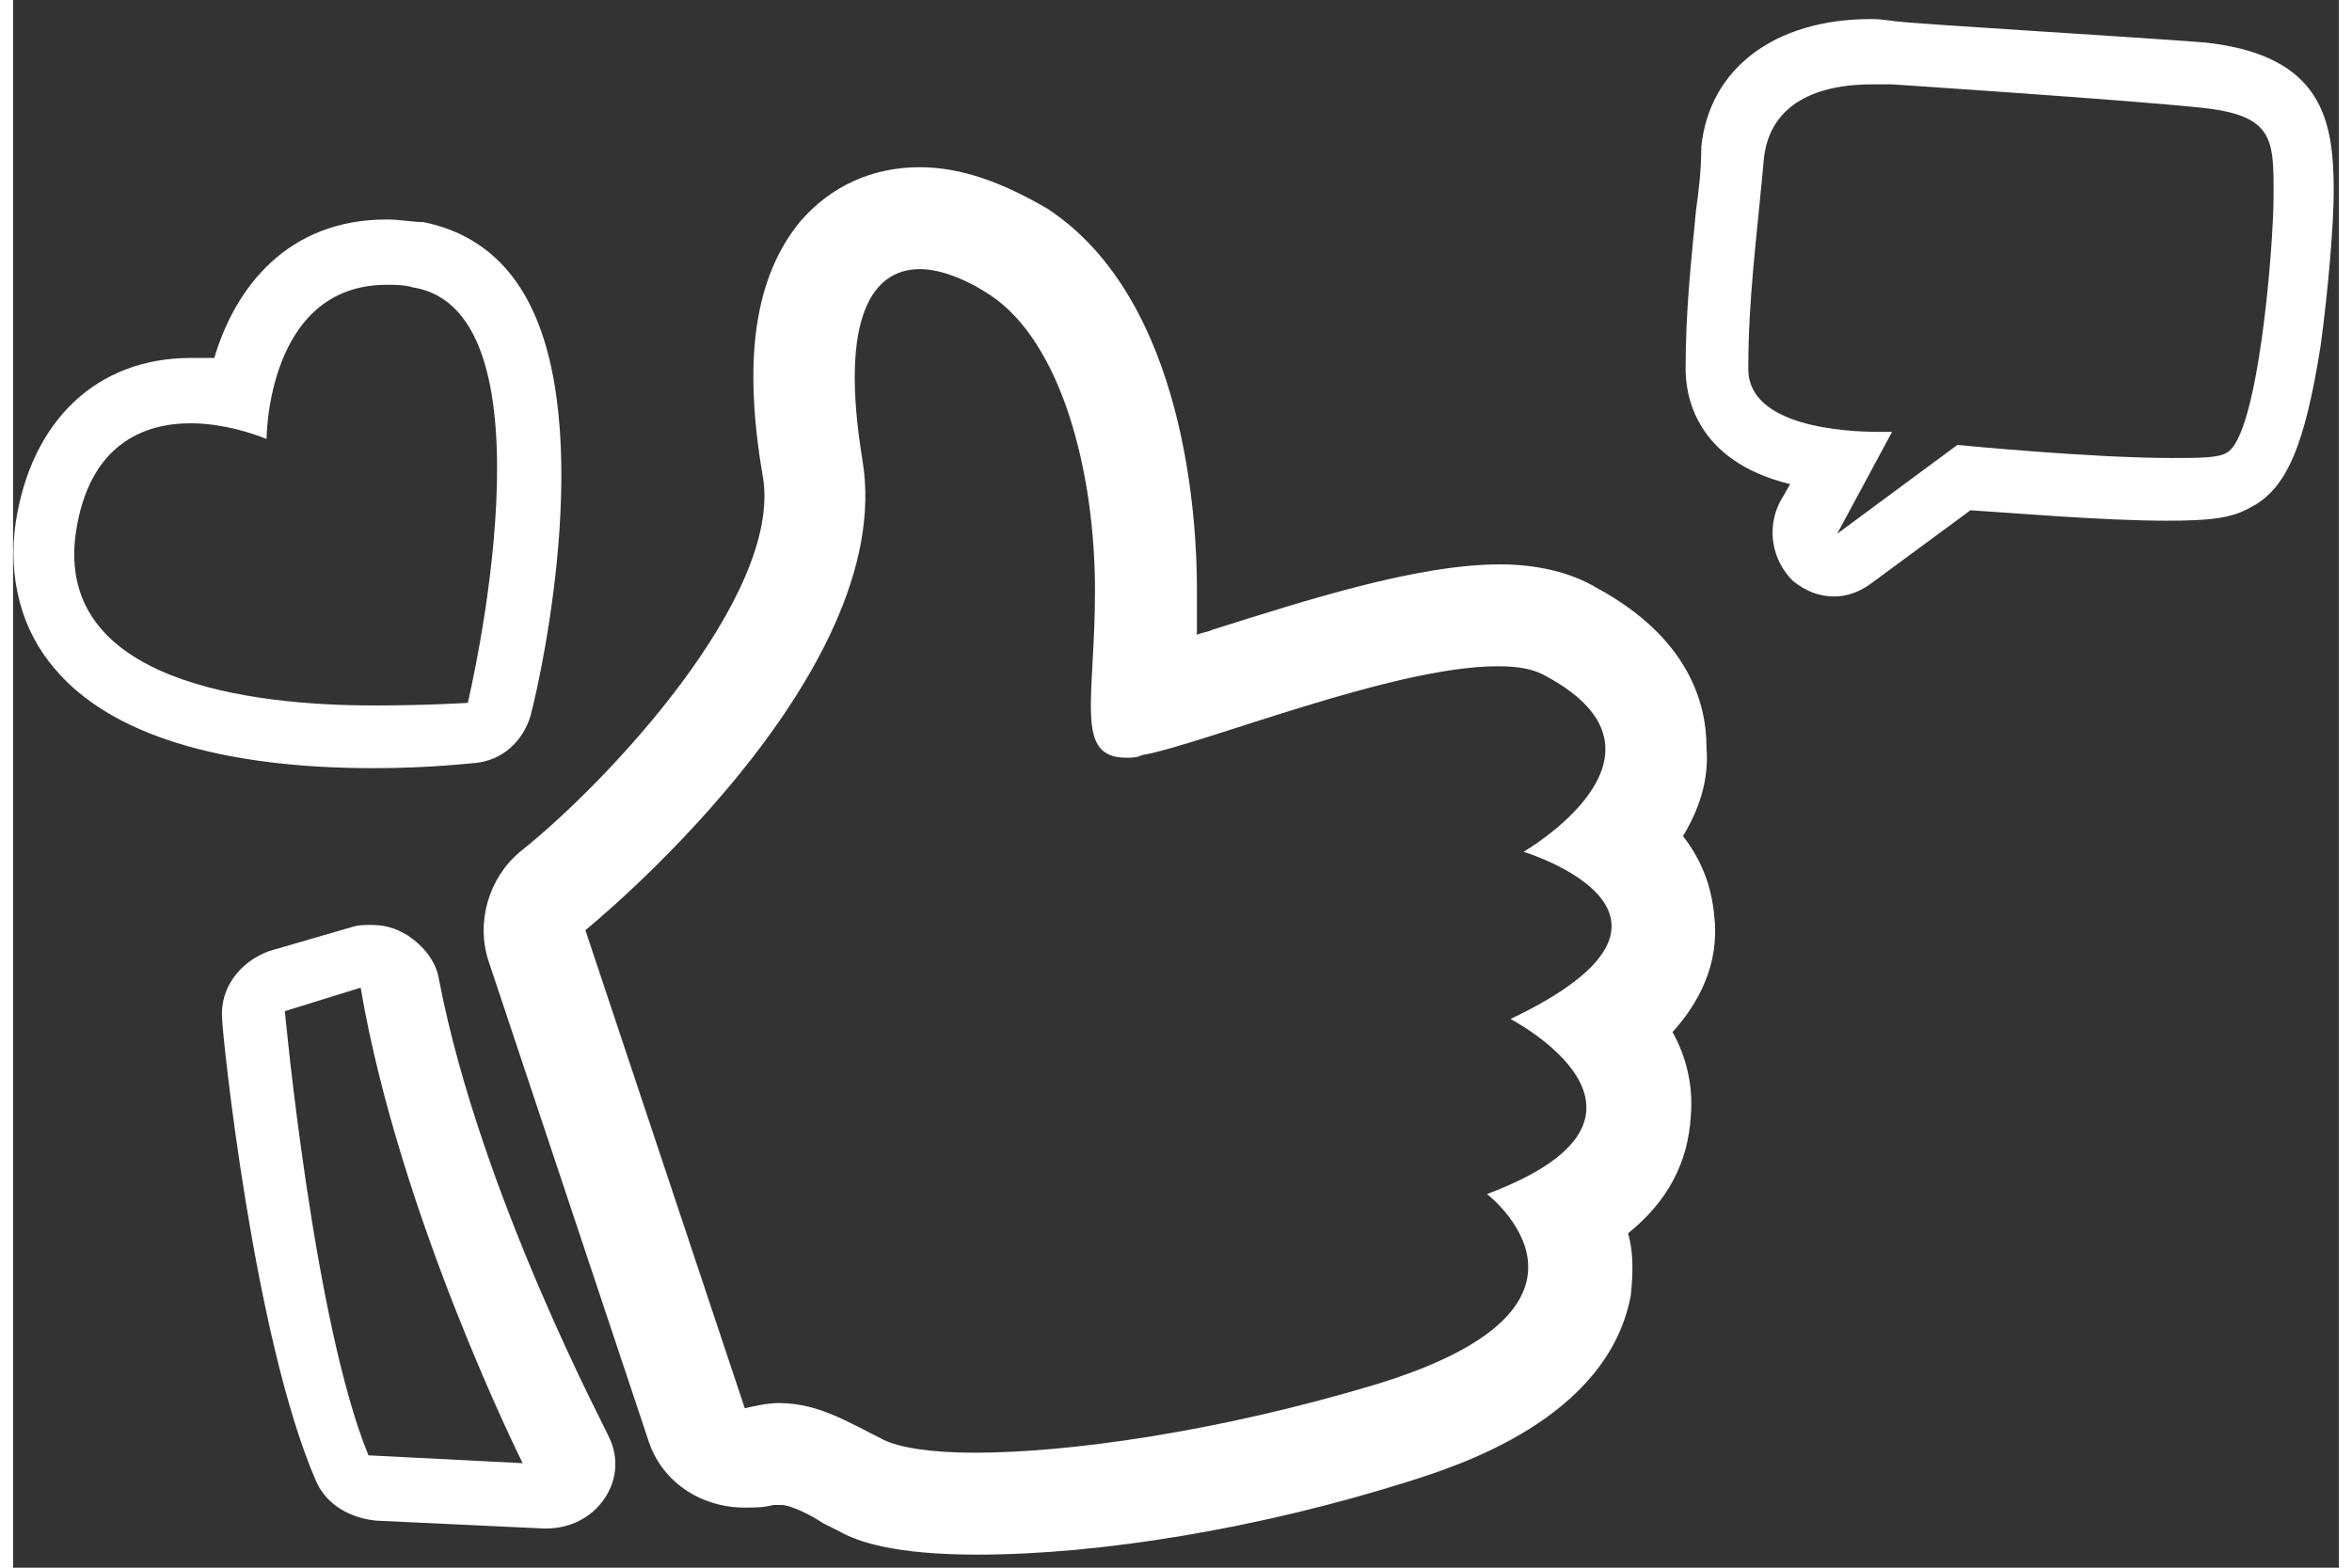 <?xml version="1.0" encoding="utf-8"?>
<!-- Generator: Adobe Illustrator 23.1.1, SVG Export Plug-In . SVG Version: 6.00 Build 0)  -->
<svg version="1.1" id="Calque_1" xmlns="http://www.w3.org/2000/svg" xmlns:xlink="http://www.w3.org/1999/xlink" width="90" x="0px" y="0px"
	 viewBox="0 0 89 60" style="enable-background:new 0 0 89 60;" xml:space="preserve">
<rect x="0" y="0" width="89" height="60" fill="#333333" stroke="none"/>
<style type="text/css">
	.st0{fill-rule:evenodd;clip-rule:evenodd;fill:#FFFFFF}

</style>
<title>Group 10</title>
<desc>Created with Sketch.</desc>
<g id="Home">
	<g id="Soreal---Home-Desktop-DEF" transform="translate(-145, -3121)">
		<g id="Group-10" transform="translate(145, 3121)">
			<path id="Fill-1" class="st0" d="M34.7,6.4c-1.8,0-3.4,0.7-4.6,2.1c-1.7,2.1-2.2,5.2-1.4,9.8c0.7,4.5-5.9,11.6-9.3,14.3
				c-1.2,1-1.7,2.7-1.2,4.2l6.1,18.3c0.5,1.6,2,2.6,3.7,2.6c0.4,0,0.7,0,1.1-0.1c0.1,0,0.2,0,0.3,0c0.3,0,1,0.3,1.6,0.7
				c0.2,0.1,0.4,0.2,0.6,0.3c0.7,0.4,2.1,0.9,5.3,0.9c4.7,0,10.8-1,16.5-2.8c1.9-0.6,7.6-2.4,8.5-7.1c0.1-0.9,0.1-1.7-0.1-2.4
				c1.5-1.2,2.3-2.7,2.4-4.5c0.1-1.2-0.2-2.3-0.7-3.2c1-1.1,1.8-2.6,1.6-4.4c-0.1-1.2-0.5-2.2-1.2-3.1c0.6-1,1-2.1,0.9-3.4
				c0-1.7-0.7-4.2-4.2-6.1c-1-0.6-2.3-0.9-3.7-0.9c-3.2,0-7.5,1.4-11,2.5c-0.2,0.1-0.4,0.1-0.6,0.2c0-0.5,0-1.2,0-1.8
				c0-2.5-0.4-11-5.7-14.5C37.9,7,36.3,6.4,34.7,6.4 M34.7,10.3c0.8,0,1.8,0.4,2.7,1c2.7,1.8,4,6.7,4,11.3c0,4.2-0.8,6.4,1.2,6.4
				c0.2,0,0.4,0,0.6-0.1c2.3-0.4,9.6-3.4,13.6-3.4c0.8,0,1.4,0.1,1.9,0.4c5.5,3-0.9,6.7-0.9,6.7s7.9,2.4-0.5,6.4
				c0,0,7.1,3.7-0.9,6.7c0,0,5.6,4.3-4.3,7.3c-6,1.8-11.7,2.6-15.3,2.6c-1.7,0-2.9-0.2-3.5-0.5c-1.4-0.7-2.5-1.4-4-1.4
				c-0.4,0-0.9,0.1-1.3,0.2l-6.1-18.3c0,0,12-9.7,10.6-18C31.6,12.1,32.9,10.3,34.7,10.3"/>
			<path id="Fill-3" class="st0" d="M13.7,35.4c-0.3,0-0.5,0-0.8,0.1l-3.1,0.9C8.7,36.8,7.9,37.8,8,39c0,0.5,1.2,12.2,3.6,17.7
				c0.4,0.9,1.3,1.4,2.3,1.5l6.4,0.3c0,0,0.1,0,0.1,0c0.9,0,1.7-0.4,2.2-1.1c0.5-0.7,0.6-1.6,0.2-2.4c0-0.1-4.9-9.2-6.5-17.5
				c-0.1-0.7-0.6-1.3-1.2-1.7C14.6,35.5,14.2,35.4,13.7,35.4 M13.3,37.8c1.5,8.8,6.2,18.2,6.2,18.2l-5.9-0.3c-2.1-5.1-3.2-17-3.2-17
				L13.3,37.8"/>
			<path id="Fill-5" class="st0" d="M14.3,8.4L14.3,8.4c-3.8,0-5.8,2.6-6.6,5.3c-0.3,0-0.6,0-0.9,0c-3.6,0-6.1,2.4-6.7,6.3
				c-0.3,2.1,0.2,4.1,1.5,5.6c2.1,2.5,6.3,3.8,12.2,3.8c2.2,0,3.8-0.2,3.9-0.2c1-0.1,1.8-0.8,2.1-1.8c0.5-1.9,2.6-11.8-0.4-16.4
				c-0.9-1.4-2.2-2.2-3.7-2.5C15.3,8.5,14.8,8.4,14.3,8.4 M14.3,10.9c0.3,0,0.7,0,1,0.1c5.7,0.9,2.1,15.9,2.1,15.9S15.9,27,13.8,27
				c-4.7,0-12.2-0.9-11.4-6.6C2.9,17,5,16.2,6.8,16.2c1.5,0,2.9,0.6,2.9,0.6S9.7,10.9,14.3,10.9"/>
			<g id="Group-9" transform="translate(64, 0.429)">
				<g id="Clip-8">
				</g>
				<defs>
					<filter id="Adobe_OpacityMaskFilter" filterUnits="userSpaceOnUse" x="0.1" y="0.3" width="24.9" height="22">
						<feColorMatrix  type="matrix" values="1 0 0 0 0  0 1 0 0 0  0 0 1 0 0  0 0 0 1 0"/>
					</filter>
				</defs>
				<mask maskUnits="userSpaceOnUse" x="0.1" y="0.3" width="24.9" height="22" id="mask-2_1_">
					<g class="st1">
						<polygon id="path-1_1_" class="st2" points="0.1,0.3 24.9,0.3 24.9,22.4 0.1,22.4 						"/>
					</g>
				</mask>
				<path id="Fill-7" class="st0" d="M7.1,0.3c-3.7,0-6.2,1.9-6.5,4.9C0.6,6.1,0.5,6.9,0.4,7.6c-0.2,2.1-0.4,3.9-0.4,6.1
					c0,0.9,0.3,3.5,4,4.4l-0.4,0.7c-0.5,1-0.3,2.2,0.5,3c0.5,0.4,1,0.6,1.6,0.6c0.5,0,1-0.2,1.4-0.5l3.8-2.8
					c1.6,0.1,5.1,0.4,7.5,0.4c1.7,0,2.5-0.1,3.2-0.5c1.4-0.7,2.1-2.4,2.7-6.2c0.3-2.2,0.5-4.7,0.5-5.9c0-2.7-0.4-5.2-4.9-5.7
					C17.4,1,9,0.5,8.2,0.4C8,0.4,7.6,0.3,7.1,0.3 M7.1,2.8c0.5,0,0.8,0,0.8,0S17,3.4,19.8,3.7C22.5,4,22.5,4.9,22.5,7
					c0,2.1-0.6,9.3-1.8,9.9c-0.3,0.2-1.1,0.2-2.1,0.2c-3.1,0-8.2-0.5-8.2-0.5L5.8,20l2.1-3.9c0,0-0.2,0-0.5,0c-1.3,0-5-0.2-5-2.4
					c0-2.7,0.3-4.8,0.6-8.1C3.3,3.1,5.8,2.8,7.1,2.8"/>
			</g>
		</g>
	</g>
</g>
</svg>
